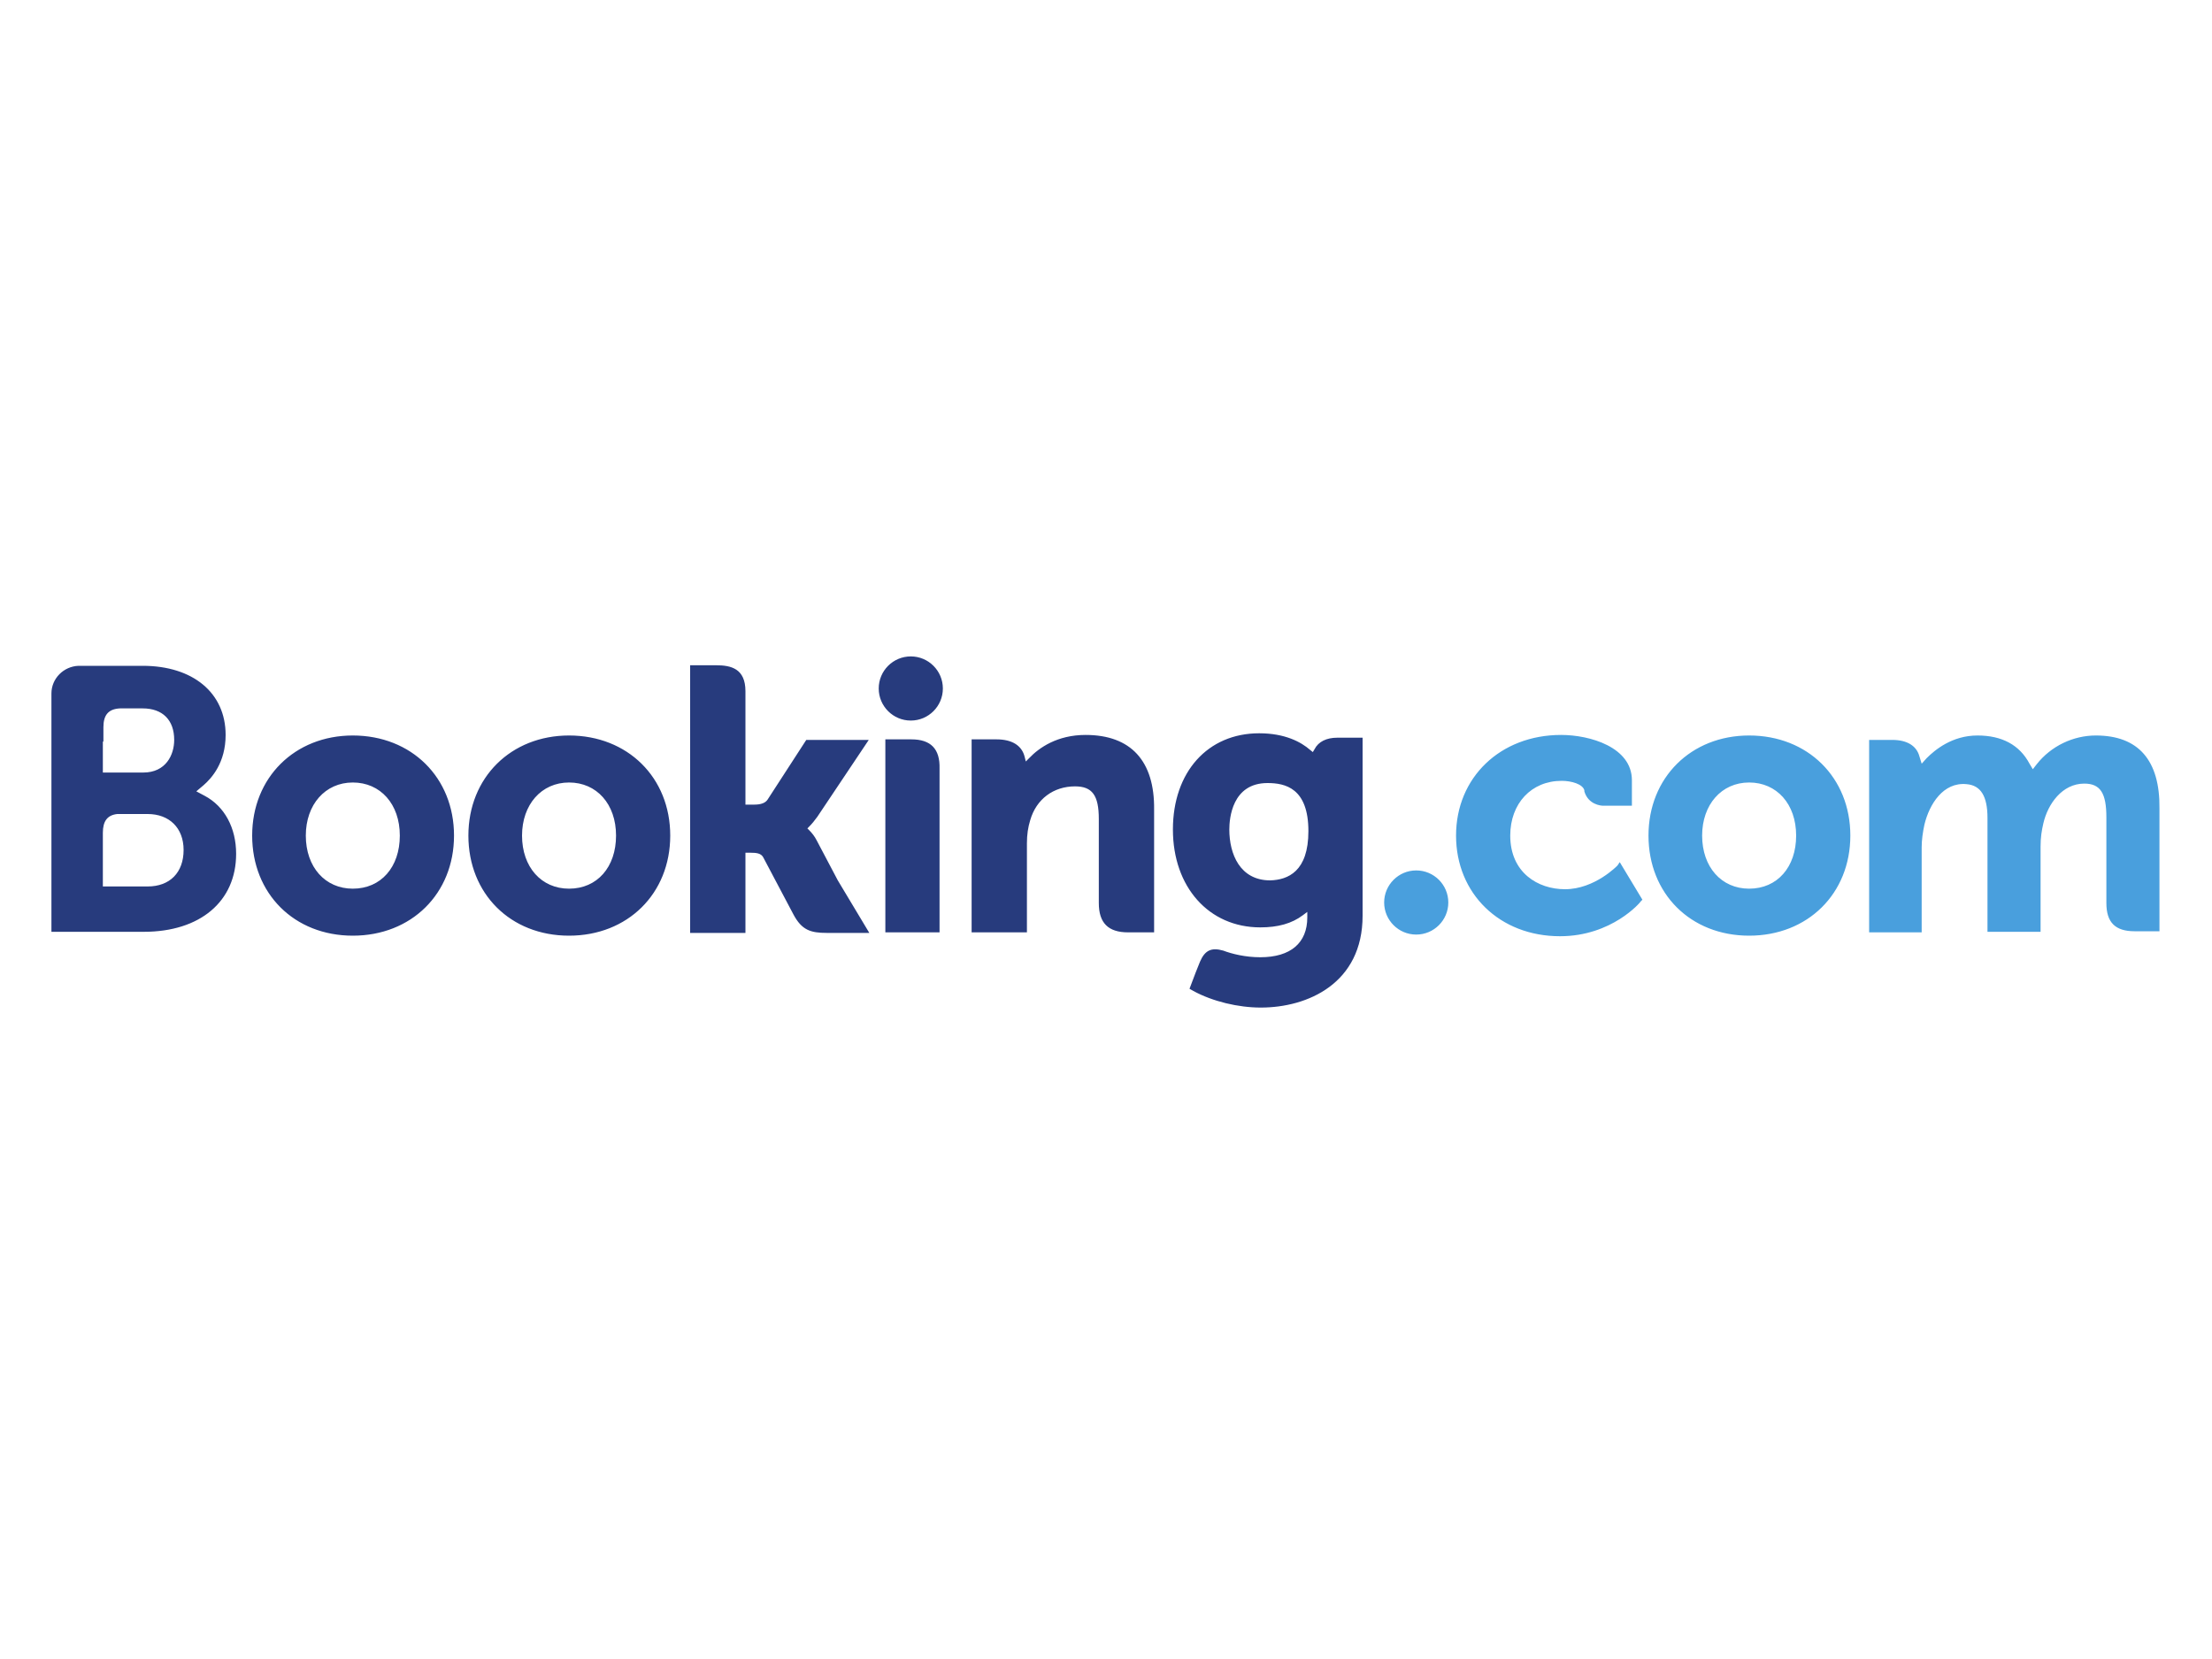 <?xml version="1.0" encoding="UTF-8"?> <!-- Generator: Adobe Illustrator 22.1.0, SVG Export Plug-In . SVG Version: 6.00 Build 0) --> <svg xmlns:cc="http://creativecommons.org/ns#" xmlns:dc="http://purl.org/dc/elements/1.1/" xmlns:inkscape="http://www.inkscape.org/namespaces/inkscape" xmlns:rdf="http://www.w3.org/1999/02/22-rdf-syntax-ns#" xmlns:sodipodi="http://sodipodi.sourceforge.net/DTD/sodipodi-0.dtd" xmlns:svg="http://www.w3.org/2000/svg" xmlns="http://www.w3.org/2000/svg" xmlns:xlink="http://www.w3.org/1999/xlink" id="logosvg.com" inkscape:version="0.91 r13725" sodipodi:docname="booking.com.svg" x="0px" y="0px" viewBox="0 0 400 300" style="enable-background:new 0 0 400 300;" xml:space="preserve"> <style type="text/css"> .st0{fill:#273B7D;} .st1{fill:#499FDD;} </style> <path id="logo_2_" class="st0" d="M170.5,124.5c0,3.2-2.6,5.8-5.8,5.8c-3.2,0-5.8-2.6-5.8-5.8c0-3.2,2.6-5.8,5.8-5.8 C167.9,118.7,170.5,121.3,170.5,124.5z M82.1,151.1c0,10.5-7.7,18.1-18.3,18.1c-10.6,0-18.2-7.6-18.2-18.1 c0-10.5,7.7-18.1,18.2-18.1C74.4,133,82.1,140.6,82.1,151.1z M72.3,151.1c0-5.7-3.5-9.6-8.5-9.6c-5,0-8.5,4-8.5,9.6 c0,5.7,3.5,9.6,8.5,9.6C68.9,160.7,72.3,156.8,72.3,151.1z M147.7,152L147.7,152c-0.4-0.8-0.9-1.4-1.4-1.9l-0.3-0.3l0.3-0.3 c0.5-0.5,1-1.1,1.5-1.8l9.3-13.9h-11.3l-7,10.8c-0.4,0.6-1.2,0.9-2.4,0.9h-1.6v-20.5c0-4.1-2.6-4.7-5.3-4.7h-4.7l0,48.4h10v-14.5 h0.9c1.1,0,1.9,0.1,2.3,0.8l5.5,10.4c1.5,2.8,3.1,3.3,6,3.3h7.7l-5.7-9.5L147.7,152z M196.3,132.9L196.3,132.9 c-5.1,0-8.4,2.3-10.2,4.2l-0.6,0.6l-0.2-0.8c-0.5-2.1-2.3-3.2-5.1-3.2h-4.5l0,34.9h10v-16.1c0-1.6,0.2-2.9,0.6-4.2 c1.1-3.8,4.2-6.1,8.1-6.1c3.1,0,4.3,1.6,4.3,5.9v15.2c0,3.6,1.7,5.3,5.3,5.3h4.7l0-22.2C208.8,137.6,204.5,132.9,196.3,132.9z M164.8,133.7L164.8,133.7l-4.7,0l0,27h0v7.9h5c0.1,0,0.1,0,0.2,0l2.3,0h2.3v0h0l0-29.6C170,135.4,168.3,133.7,164.8,133.7z M121.2,151.1c0,10.5-7.7,18.1-18.3,18.1c-10.6,0-18.2-7.6-18.2-18.1c0-10.5,7.7-18.1,18.2-18.1C113.5,133,121.2,140.6,121.2,151.1z M111.4,151.1c0-5.7-3.5-9.6-8.5-9.6c-5,0-8.5,4-8.5,9.6c0,5.7,3.5,9.6,8.5,9.6C108,160.7,111.4,156.8,111.4,151.1z M246.4,133.6 l0,32c0,12.2-9.9,16.6-18.4,16.6c-4.1,0-8.7-1.1-12.2-3l-0.7-0.4l1.1-2.9l0.8-2c0.9-2.1,2.1-2.6,4.2-2c1.6,0.6,4,1.2,6.7,1.2 c5.5,0,8.5-2.6,8.5-7.2v-1l-0.8,0.6c-2,1.5-4.5,2.2-7.7,2.2c-9.3,0-15.8-7.3-15.8-17.7c0-10.4,6.3-17.4,15.6-17.4 c4.7,0,7.6,1.6,9.2,3l0.5,0.4l0.3-0.5c0.7-1.4,2.2-2.1,4.1-2.1h0H246.4z M236.6,150.3c0-7.8-4.2-8.7-7.4-8.7c-6.4,0-6.9,6.4-6.9,8.4 c0,4.4,1.9,9.2,7.4,9.2C232.9,159.1,236.6,157.6,236.6,150.3z M42.7,154.4c0,8.6-6.5,14.1-16.7,14.1l-11.9,0c0,0,0,0,0,0H9.3v-43.1 c0-2.7,2.2-4.9,4.9-5h1.2v0h10.4c9.1,0,15,4.9,15,12.5c0,5-2.5,7.8-4,9.1l-1.3,1.1l1.5,0.8h0C40.6,145.8,42.7,149.7,42.7,154.4z M18.6,134.1L18.6,134.1l0,5.6h7.3c4.1,0,5.6-3.2,5.6-5.9c0-3.6-2.1-5.7-5.7-5.7h-4.1c-2.1,0.1-3,1.2-3,3.4V134.1z M33.2,153.7 c0-4-2.6-6.5-6.5-6.5h-5.5c-1.8,0.2-2.6,1.3-2.6,3.4v9.7l8.1,0v0C30.7,160.3,33.2,157.8,33.2,153.7z"></path> <path id="logo_1_" class="st1" d="M261.9,163.2c0,3.2-2.6,5.8-5.8,5.8c-3.2,0-5.8-2.6-5.8-5.8c0-3.2,2.6-5.8,5.8-5.8 C259.3,157.4,261.9,160,261.9,163.2z M334.6,151.1c0,10.5-7.7,18.1-18.3,18.1c-10.6,0-18.2-7.6-18.2-18.1c0-10.5,7.7-18.1,18.2-18.1 C326.9,133,334.6,140.6,334.6,151.1z M324.8,151.1c0-5.7-3.5-9.6-8.5-9.6c-5,0-8.5,4-8.5,9.6c0,5.7,3.5,9.6,8.5,9.6 C321.4,160.7,324.8,156.8,324.8,151.1z M379,133C379,133,379,133,379,133C379,133,379,133,379,133L379,133z M379,133 c-4.1,0-8.1,1.9-10.7,5.2l-0.7,0.9l-0.6-1c-1.8-3.4-5-5.1-9.4-5.1c-4.6,0-7.7,2.6-9.2,4.1l-0.9,1l-0.4-1.3c-0.5-1.9-2.2-3-4.9-3 h-4.2l0,34.8h9.5v-15.4c0-1.3,0.2-2.7,0.5-4.1c0.9-3.7,3.4-7.7,7.6-7.3c2.6,0.2,3.8,2.2,3.8,6.1v20.6h9.6v-15.4 c0-1.7,0.2-2.9,0.5-4.2c0.8-3.5,3.4-7.2,7.4-7.2c2.9,0,4,1.7,4,6.1v15.5c0,3.5,1.6,5.1,5.1,5.1h4.5l0-22.2 C390.6,137.5,386.7,133,379,133z M292.5,156.5L292.5,156.5c0,0-4.1,4.3-9.5,4.3c-4.9,0-9.9-3-9.9-9.7c0-5.8,3.8-9.9,9.3-9.9 c1.8,0,3.8,0.6,4.1,1.7l0,0.2c0.7,2.4,3,2.6,3.4,2.6l5.2,0v-4.6c0-6-7.6-8.2-12.8-8.2c-11,0-19,7.7-19,18.2 c0,10.5,7.9,18.2,18.8,18.2c9.4,0,14.6-6.2,14.6-6.3l0.3-0.3l-4.1-6.8L292.5,156.5z"></path> </svg> 